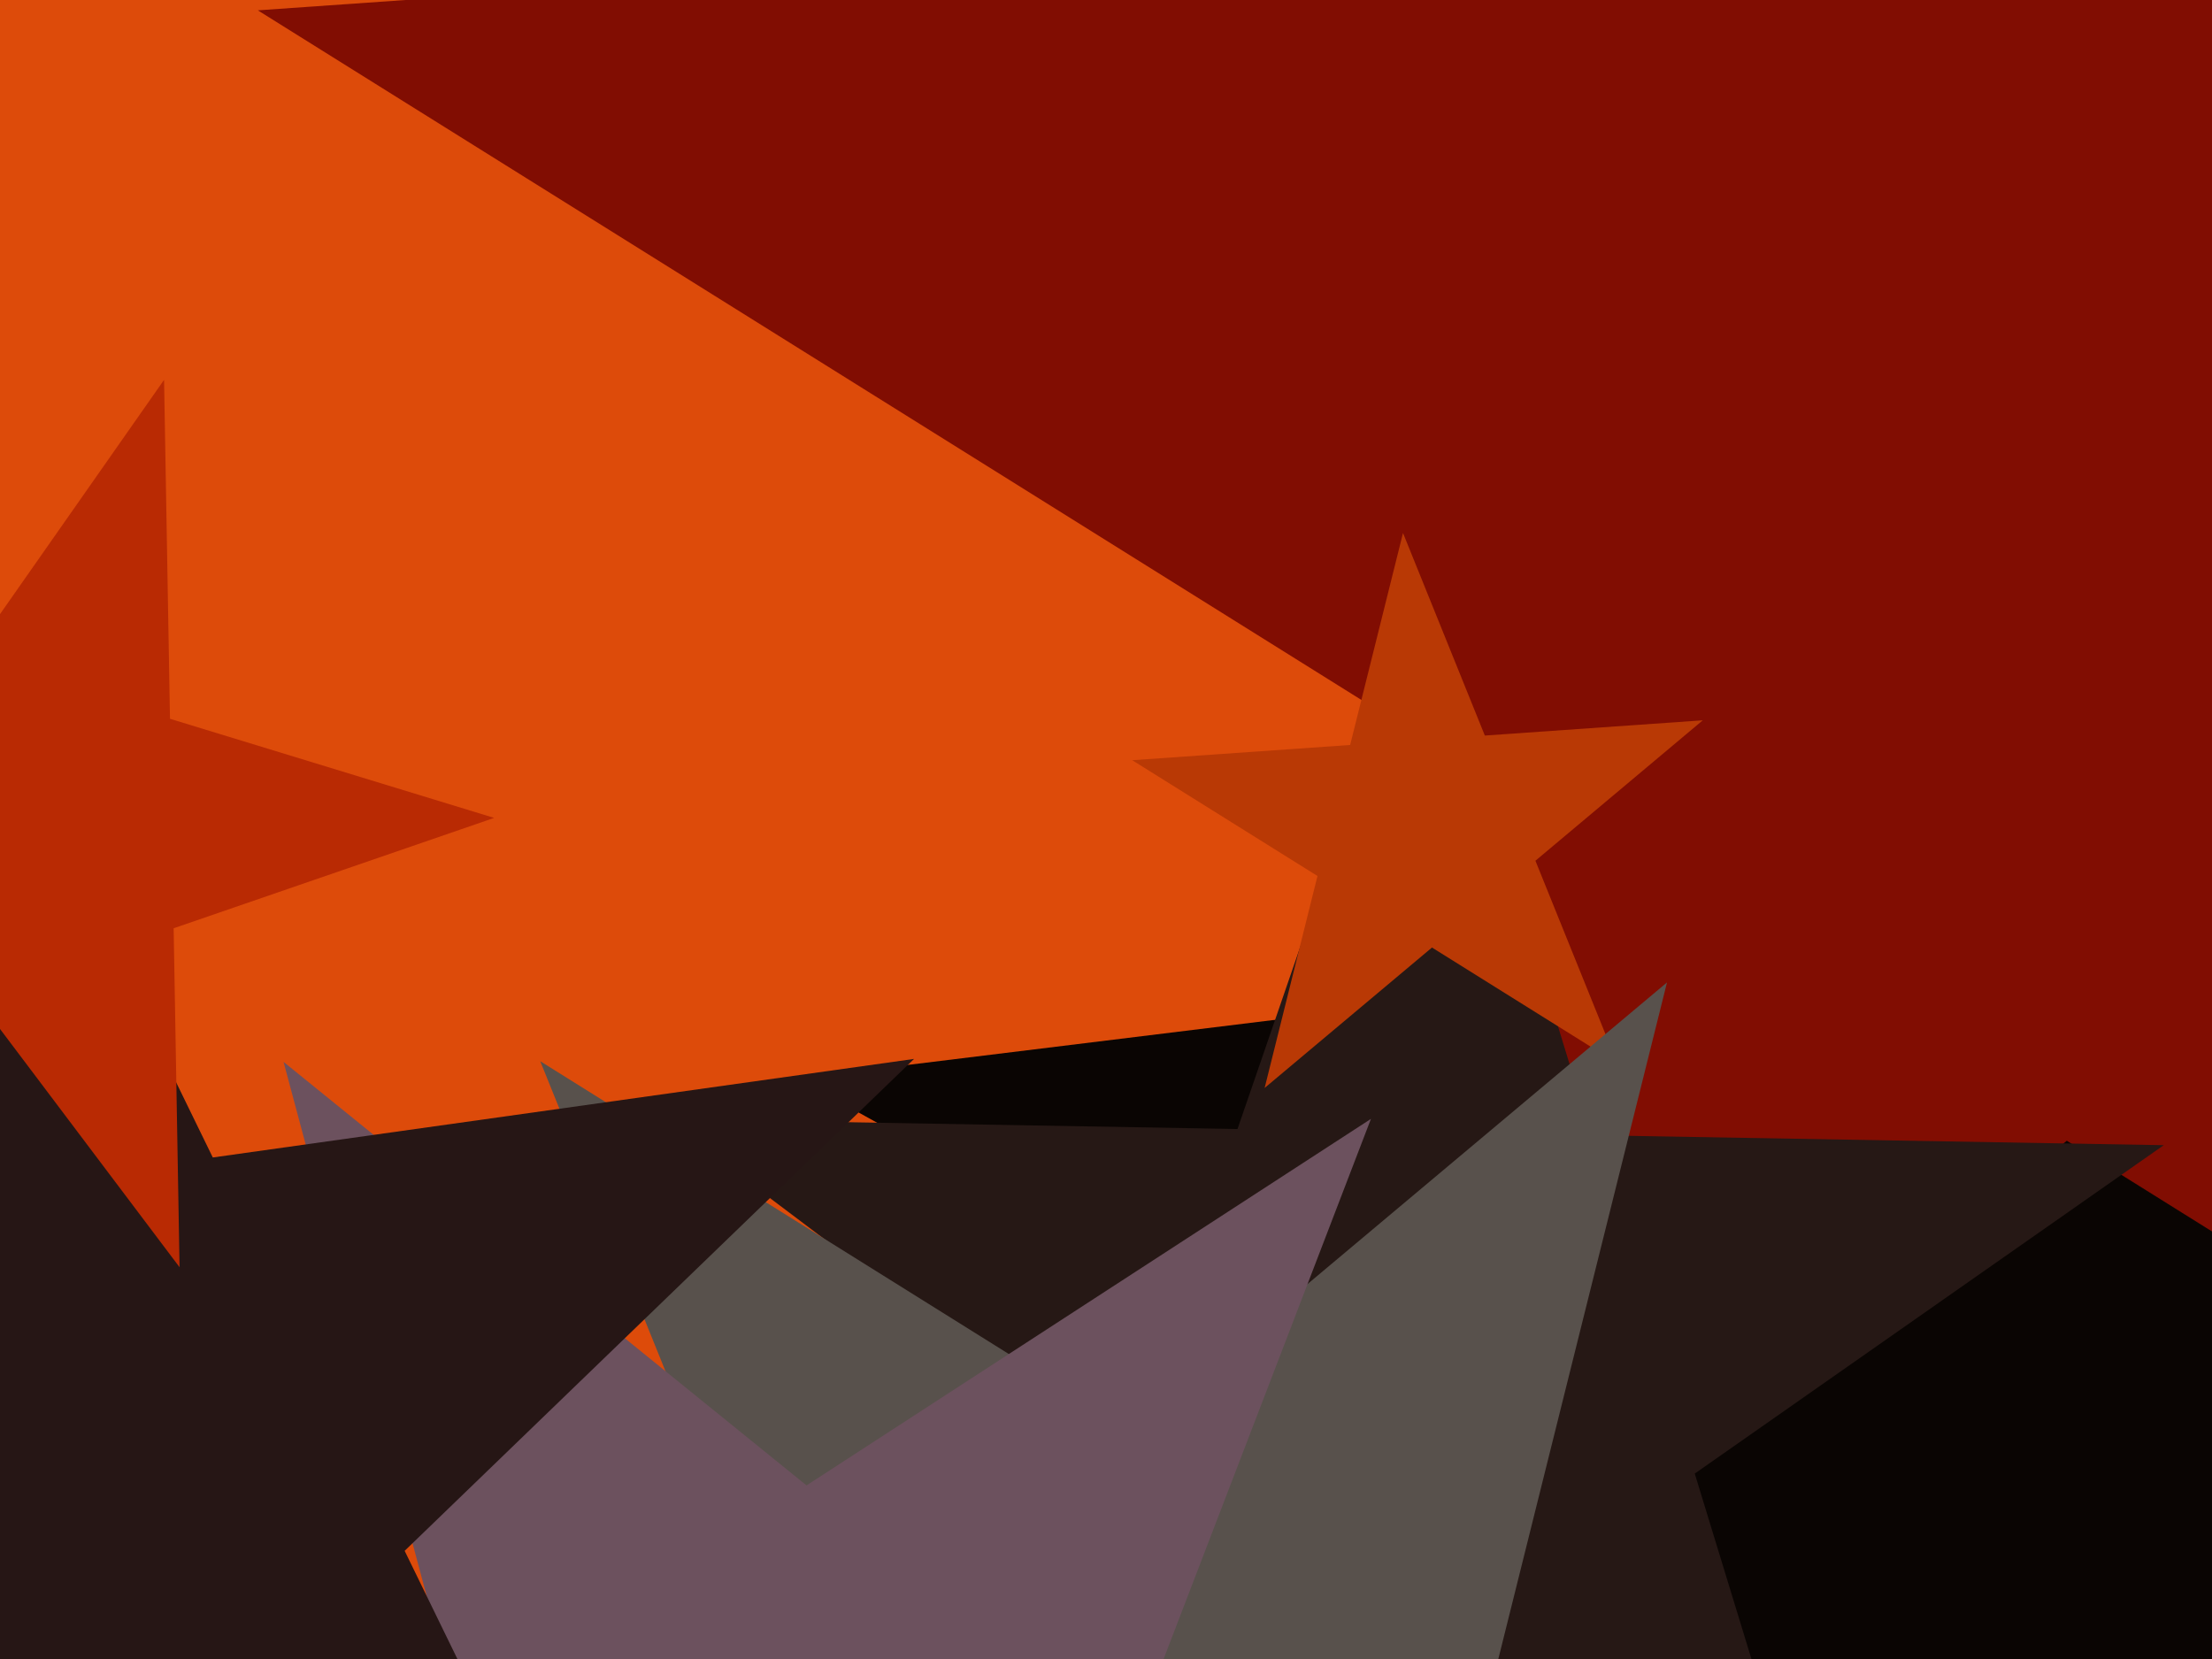 <svg xmlns="http://www.w3.org/2000/svg" width="640px" height="480px">
  <rect width="640" height="480" fill="rgb(221,75,10)"/>
  <polygon points="744.737,596.988 548.384,488.148 384.194,641.257 427.031,420.881 230.677,312.04 453.505,284.68 496.342,64.303 591.221,267.771 814.049,240.411 649.859,393.521" fill="rgb(10,5,3)"/>
  <polygon points="921.463,532.173 597.988,330.044 305.792,575.225 398.07,205.121 74.595,2.991 455.1,-23.617 547.378,-393.721 690.266,-40.061 1070.772,-66.668 778.575,178.513" fill="rgb(129,13,2)"/>
  <polygon points="538.775,584.767 406.48,485.075 270.786,580.089 324.717,423.462 192.422,323.77 358.048,326.661 411.979,170.035 460.411,328.448 626.037,331.339 490.344,426.353" fill="rgb(38,24,21)"/>
  <polygon points="467.923,307.646 414.318,274.15 365.897,314.78 381.189,253.449 327.584,219.953 390.639,215.544 405.931,154.212 429.61,212.818 492.665,208.409 444.244,249.039" fill="rgb(185,57,5)"/>
  <polygon points="604.742,587.254 403.255,601.344 354.392,797.323 278.73,610.051 77.243,624.141 231.968,494.311 156.305,307.04 327.593,414.072 482.318,284.243 433.454,480.222" fill="rgb(88,81,76)"/>
  <polygon points="478.2,628.043 283.753,617.852 213.974,799.633 163.578,611.554 -30.868,601.364 132.432,495.315 82.037,307.236 233.357,429.773 396.658,323.725 326.879,505.505" fill="rgb(108,81,94)"/>
  <polygon points="206.894,632.854 25.991,536.666 -121.391,678.991 -85.813,477.219 -266.716,381.031 -63.825,352.517 -28.247,150.744 61.569,334.894 264.46,306.379 117.078,448.704" fill="rgb(38,22,21)"/>
  <polygon points="51.952,366.645 -7.076,288.312 -99.816,320.245 -43.558,239.9 -102.586,161.567 -8.788,190.244 47.47,109.899 49.182,207.967 142.979,236.644 50.24,268.577" fill="rgb(185,42,3)"/>
</svg>